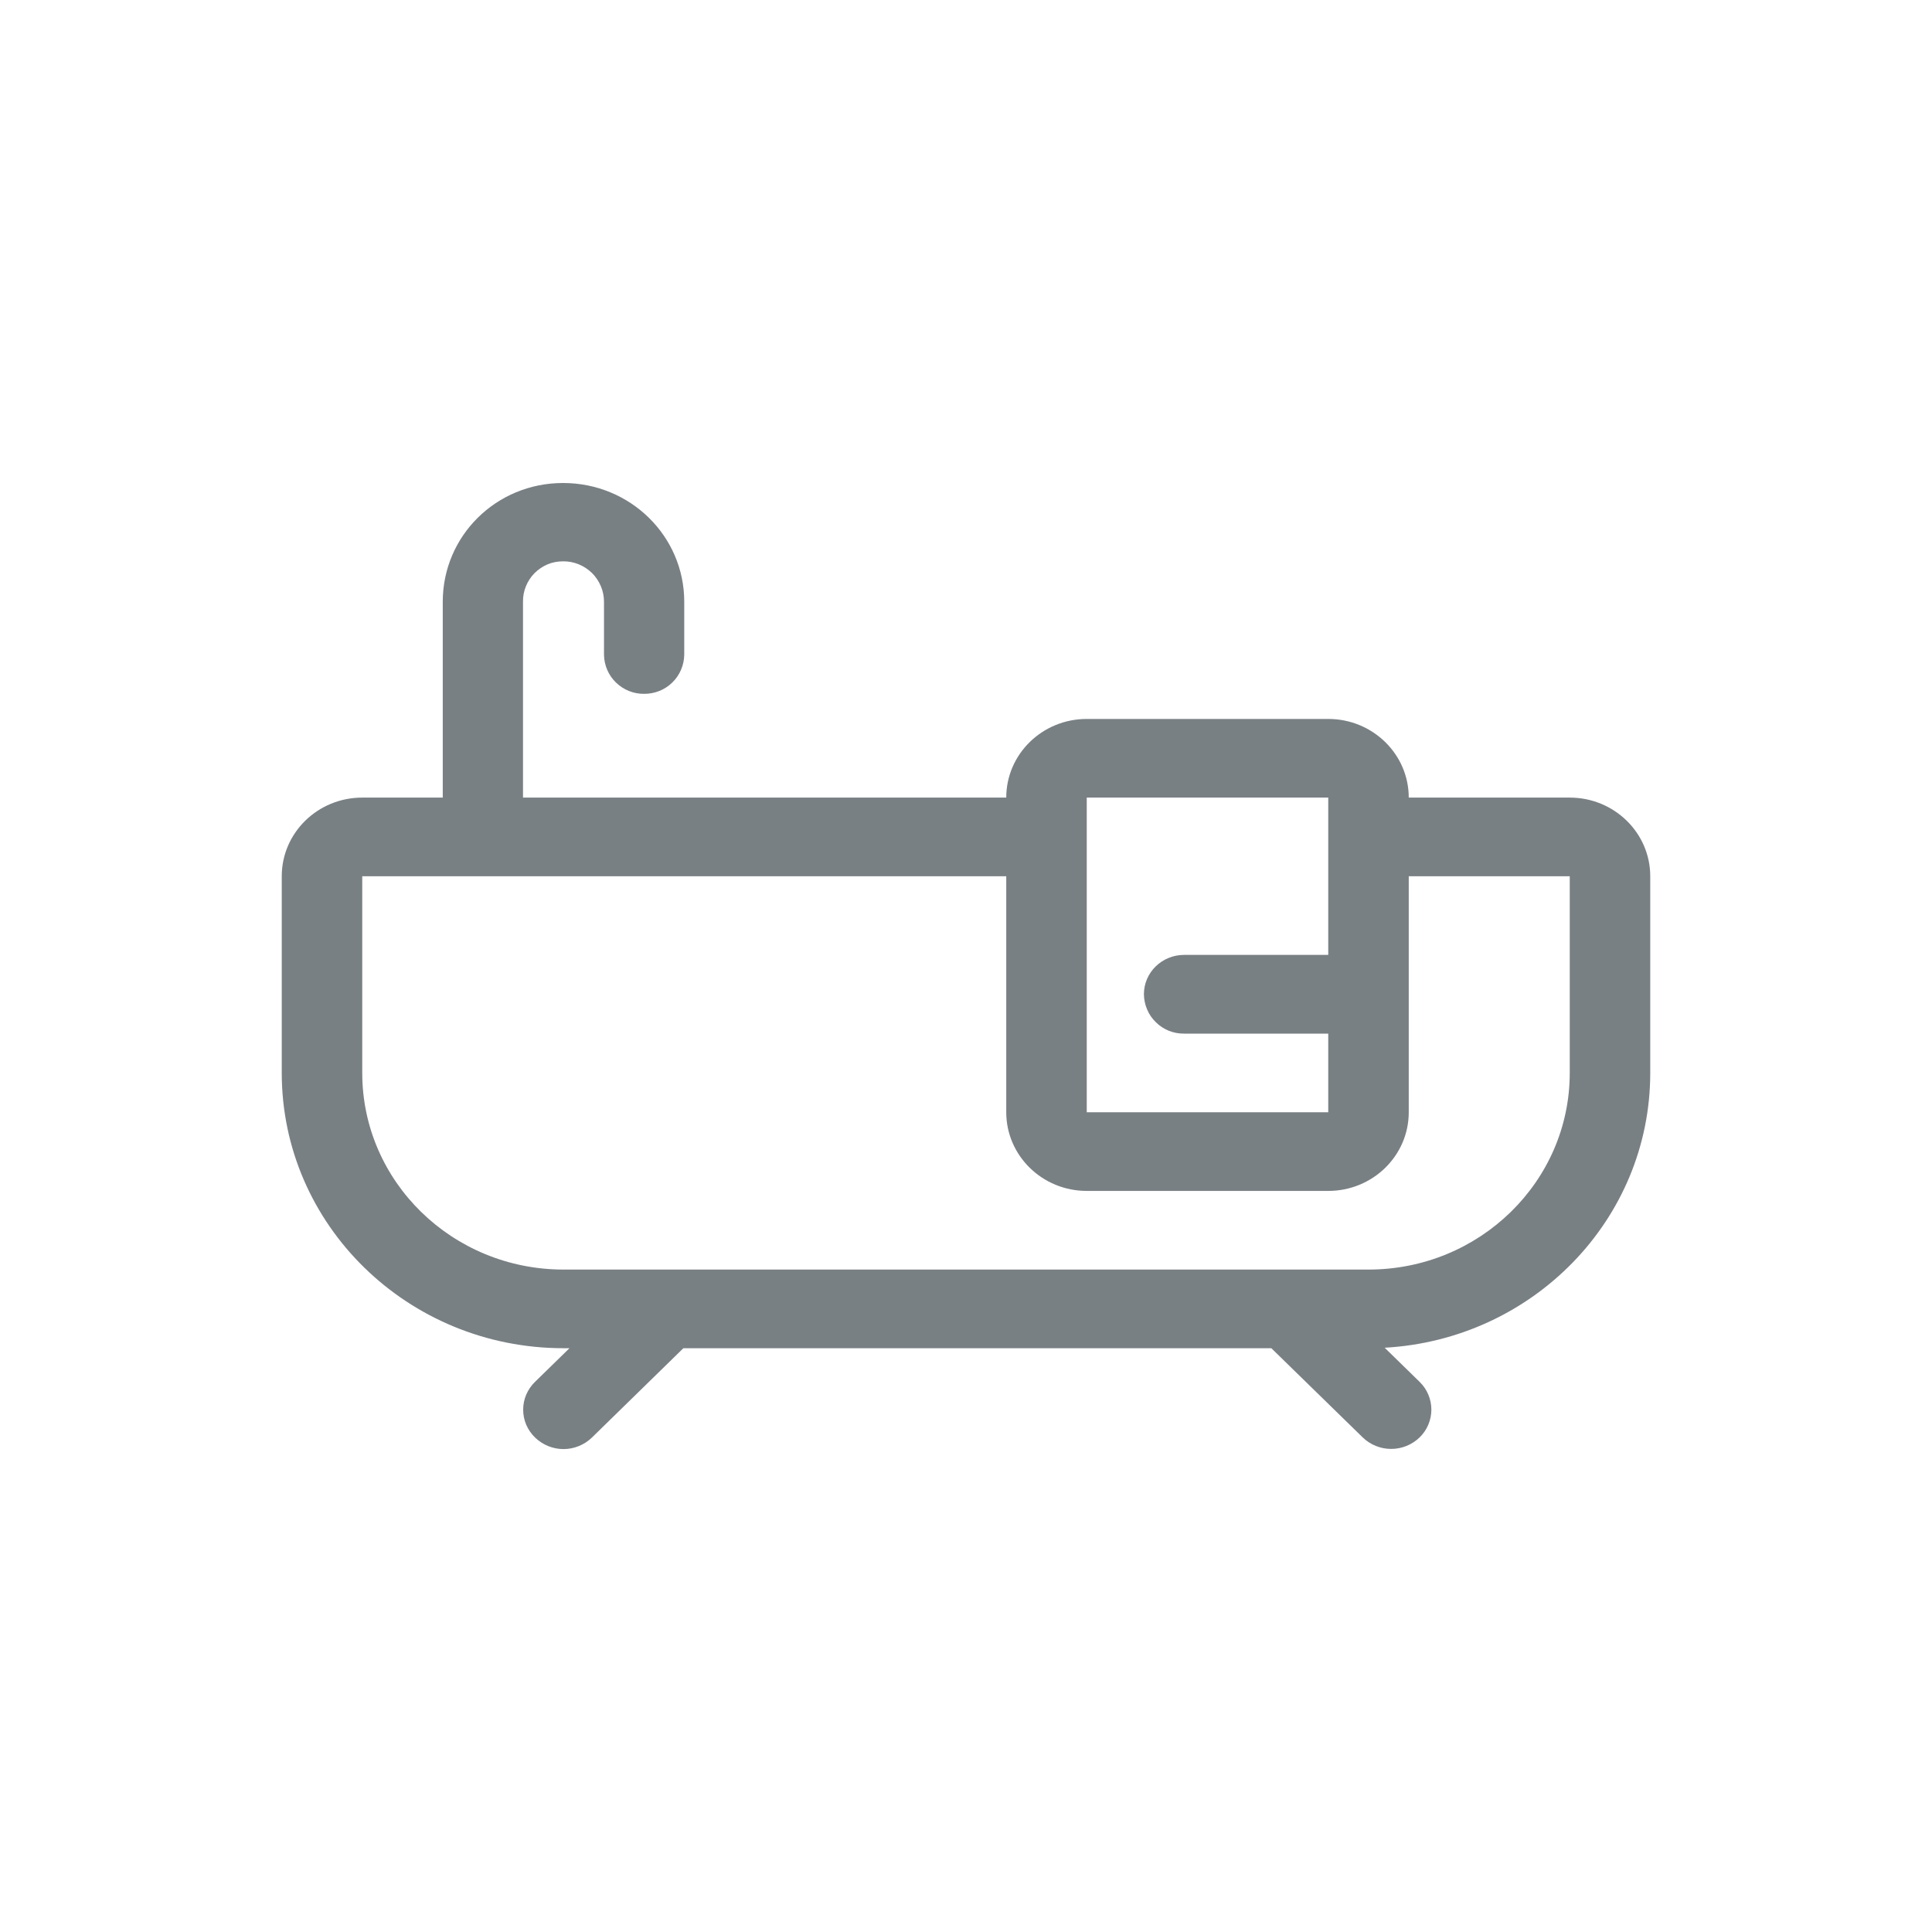 <svg width="24" height="24" viewBox="0 0 24 24" fill="none" xmlns="http://www.w3.org/2000/svg">
<g opacity="0.64" clip-path="url(#clip0_209_14690)">
<path fill-rule="evenodd" clip-rule="evenodd" d="M5.5 9.908V7.475C5.5 6.661 6.16 6 6.995 6C7.83 6 8.5 6.66 8.5 7.475V8.133C8.498 8.263 8.445 8.388 8.351 8.479C8.258 8.57 8.132 8.62 8.002 8.619C7.871 8.621 7.746 8.57 7.652 8.479C7.558 8.388 7.505 8.264 7.503 8.133V7.475C7.503 7.409 7.49 7.343 7.464 7.282C7.438 7.22 7.401 7.165 7.354 7.118C7.306 7.072 7.25 7.035 7.189 7.01C7.127 6.985 7.061 6.972 6.995 6.973C6.929 6.973 6.864 6.985 6.803 7.01C6.742 7.036 6.687 7.073 6.641 7.119C6.594 7.166 6.558 7.222 6.533 7.283C6.508 7.344 6.496 7.409 6.497 7.475V9.908H12.5C12.5 9.368 12.948 8.931 13.5 8.931H16.5C17.052 8.931 17.5 9.369 17.5 9.908H19.5C20.052 9.908 20.5 10.346 20.5 10.885V13.328C20.5 15.151 19.04 16.64 17.201 16.742L17.635 17.166C17.681 17.211 17.718 17.264 17.743 17.324C17.768 17.383 17.781 17.447 17.781 17.511C17.781 17.575 17.768 17.639 17.743 17.698C17.718 17.758 17.681 17.811 17.635 17.856C17.54 17.948 17.413 17.999 17.282 17.999C17.149 17.999 17.023 17.948 16.928 17.856L15.793 16.748H8.489L7.354 17.857C7.259 17.949 7.132 18.001 7 18.001C6.868 18.001 6.741 17.949 6.646 17.857C6.6 17.812 6.563 17.759 6.537 17.699C6.512 17.64 6.499 17.576 6.499 17.512C6.499 17.447 6.512 17.383 6.537 17.324C6.563 17.264 6.6 17.211 6.646 17.166L7.074 16.748H7C5.067 16.748 3.5 15.217 3.5 13.328V10.885C3.5 10.345 3.948 9.908 4.5 9.908H5.5ZM13.5 9.908V10.885H16.5V9.908H13.5ZM12.5 10.885H4.5V13.328C4.5 14.678 5.62 15.771 7 15.771H17C18.38 15.771 19.5 14.677 19.5 13.328V10.885H17.5V13.817C17.5 14.357 17.052 14.794 16.5 14.794H13.5C12.948 14.794 12.5 14.356 12.5 13.817V10.885ZM13.5 10.885V13.817H16.5V12.84H14.71C14.645 12.841 14.581 12.829 14.52 12.805C14.46 12.78 14.405 12.745 14.359 12.699C14.312 12.654 14.275 12.6 14.25 12.54C14.224 12.48 14.211 12.416 14.21 12.351C14.21 12.081 14.433 11.862 14.71 11.862H16.5V10.885H13.5Z" fill="#2D383F"/>
</g>
<defs>
<clipPath id="clip0_209_14690">
<rect width="24" height="24" fill="white"/>
</clipPath>
</defs>
</svg>
